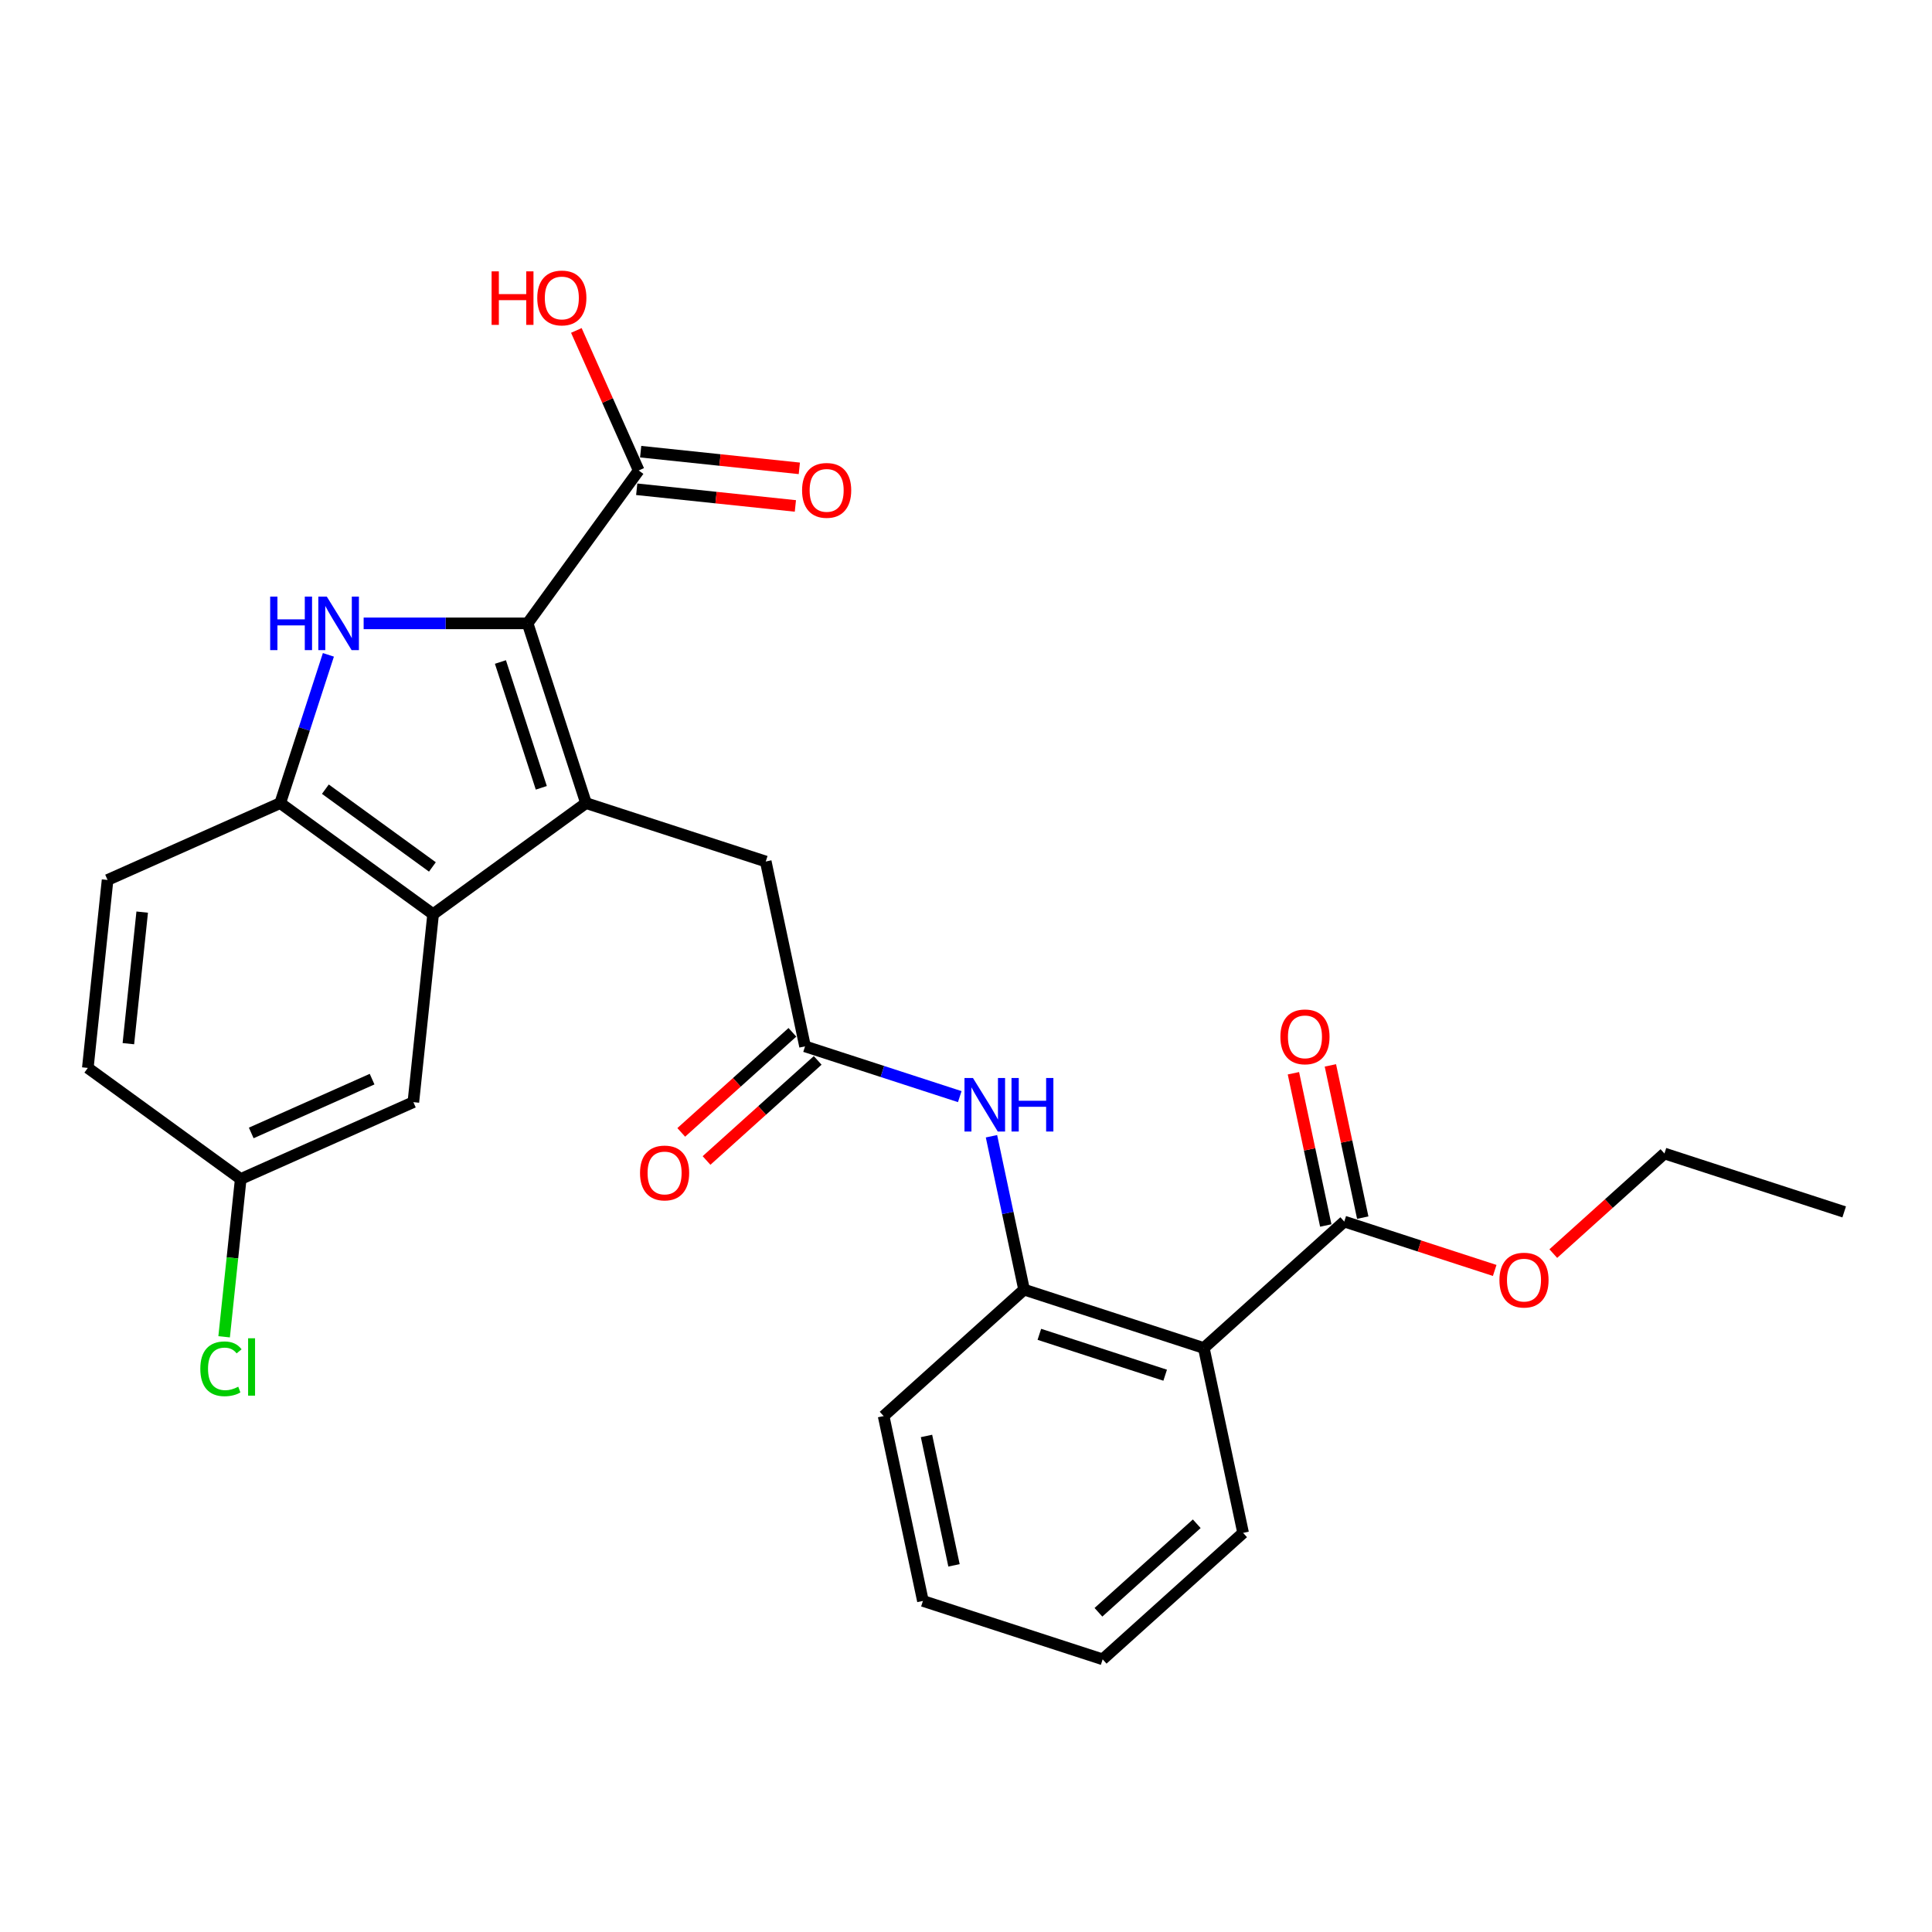<?xml version='1.0' encoding='iso-8859-1'?>
<svg version='1.1' baseProfile='full'
              xmlns='http://www.w3.org/2000/svg'
                      xmlns:rdkit='http://www.rdkit.org/xml'
                      xmlns:xlink='http://www.w3.org/1999/xlink'
                  xml:space='preserve'
width='1000px' height='1000px' viewBox='0 0 1000 1000'>
<!-- END OF HEADER -->
<rect style='opacity:1.0;fill:#FFFFFF;stroke:none' width='1000' height='1000' x='0' y='0'> </rect>
<path class='bond-0' d='M 303.319,415.683 L 273.091,322.651' style='fill:none;fill-rule:evenodd;stroke:#000000;stroke-width:6px;stroke-linecap:butt;stroke-linejoin:miter;stroke-opacity:1' />
<path class='bond-0' d='M 280.178,407.774 L 259.018,342.651' style='fill:none;fill-rule:evenodd;stroke:#000000;stroke-width:6px;stroke-linecap:butt;stroke-linejoin:miter;stroke-opacity:1' />
<path class='bond-2' d='M 303.319,415.683 L 224.181,473.18' style='fill:none;fill-rule:evenodd;stroke:#000000;stroke-width:6px;stroke-linecap:butt;stroke-linejoin:miter;stroke-opacity:1' />
<path class='bond-10' d='M 303.319,415.683 L 396.351,445.911' style='fill:none;fill-rule:evenodd;stroke:#000000;stroke-width:6px;stroke-linecap:butt;stroke-linejoin:miter;stroke-opacity:1' />
<path class='bond-1' d='M 273.091,322.651 L 230.656,322.651' style='fill:none;fill-rule:evenodd;stroke:#000000;stroke-width:6px;stroke-linecap:butt;stroke-linejoin:miter;stroke-opacity:1' />
<path class='bond-1' d='M 230.656,322.651 L 188.222,322.651' style='fill:none;fill-rule:evenodd;stroke:#0000FF;stroke-width:6px;stroke-linecap:butt;stroke-linejoin:miter;stroke-opacity:1' />
<path class='bond-5' d='M 273.091,322.651 L 330.588,243.512' style='fill:none;fill-rule:evenodd;stroke:#000000;stroke-width:6px;stroke-linecap:butt;stroke-linejoin:miter;stroke-opacity:1' />
<path class='bond-27' d='M 169.975,338.947 L 157.509,377.315' style='fill:none;fill-rule:evenodd;stroke:#0000FF;stroke-width:6px;stroke-linecap:butt;stroke-linejoin:miter;stroke-opacity:1' />
<path class='bond-27' d='M 157.509,377.315 L 145.043,415.683' style='fill:none;fill-rule:evenodd;stroke:#000000;stroke-width:6px;stroke-linecap:butt;stroke-linejoin:miter;stroke-opacity:1' />
<path class='bond-3' d='M 224.181,473.18 L 145.043,415.683' style='fill:none;fill-rule:evenodd;stroke:#000000;stroke-width:6px;stroke-linecap:butt;stroke-linejoin:miter;stroke-opacity:1' />
<path class='bond-3' d='M 223.809,448.728 L 168.413,408.48' style='fill:none;fill-rule:evenodd;stroke:#000000;stroke-width:6px;stroke-linecap:butt;stroke-linejoin:miter;stroke-opacity:1' />
<path class='bond-11' d='M 224.181,473.18 L 213.956,570.464' style='fill:none;fill-rule:evenodd;stroke:#000000;stroke-width:6px;stroke-linecap:butt;stroke-linejoin:miter;stroke-opacity:1' />
<path class='bond-15' d='M 145.043,415.683 L 55.679,455.47' style='fill:none;fill-rule:evenodd;stroke:#000000;stroke-width:6px;stroke-linecap:butt;stroke-linejoin:miter;stroke-opacity:1' />
<path class='bond-4' d='M 623.092,697.732 L 530.059,667.504' style='fill:none;fill-rule:evenodd;stroke:#000000;stroke-width:6px;stroke-linecap:butt;stroke-linejoin:miter;stroke-opacity:1' />
<path class='bond-4' d='M 603.091,711.804 L 537.969,690.645' style='fill:none;fill-rule:evenodd;stroke:#000000;stroke-width:6px;stroke-linecap:butt;stroke-linejoin:miter;stroke-opacity:1' />
<path class='bond-7' d='M 623.092,697.732 L 695.786,632.278' style='fill:none;fill-rule:evenodd;stroke:#000000;stroke-width:6px;stroke-linecap:butt;stroke-linejoin:miter;stroke-opacity:1' />
<path class='bond-21' d='M 623.092,697.732 L 643.43,793.414' style='fill:none;fill-rule:evenodd;stroke:#000000;stroke-width:6px;stroke-linecap:butt;stroke-linejoin:miter;stroke-opacity:1' />
<path class='bond-12' d='M 329.565,253.241 L 370.626,257.557' style='fill:none;fill-rule:evenodd;stroke:#000000;stroke-width:6px;stroke-linecap:butt;stroke-linejoin:miter;stroke-opacity:1' />
<path class='bond-12' d='M 370.626,257.557 L 411.687,261.872' style='fill:none;fill-rule:evenodd;stroke:#FF0000;stroke-width:6px;stroke-linecap:butt;stroke-linejoin:miter;stroke-opacity:1' />
<path class='bond-12' d='M 331.61,233.784 L 372.671,238.1' style='fill:none;fill-rule:evenodd;stroke:#000000;stroke-width:6px;stroke-linecap:butt;stroke-linejoin:miter;stroke-opacity:1' />
<path class='bond-12' d='M 372.671,238.1 L 413.732,242.415' style='fill:none;fill-rule:evenodd;stroke:#FF0000;stroke-width:6px;stroke-linecap:butt;stroke-linejoin:miter;stroke-opacity:1' />
<path class='bond-17' d='M 330.588,243.512 L 314.453,207.273' style='fill:none;fill-rule:evenodd;stroke:#000000;stroke-width:6px;stroke-linecap:butt;stroke-linejoin:miter;stroke-opacity:1' />
<path class='bond-17' d='M 314.453,207.273 L 298.318,171.033' style='fill:none;fill-rule:evenodd;stroke:#FF0000;stroke-width:6px;stroke-linecap:butt;stroke-linejoin:miter;stroke-opacity:1' />
<path class='bond-6' d='M 530.059,667.504 L 521.622,627.811' style='fill:none;fill-rule:evenodd;stroke:#000000;stroke-width:6px;stroke-linecap:butt;stroke-linejoin:miter;stroke-opacity:1' />
<path class='bond-6' d='M 521.622,627.811 L 513.185,588.118' style='fill:none;fill-rule:evenodd;stroke:#0000FF;stroke-width:6px;stroke-linecap:butt;stroke-linejoin:miter;stroke-opacity:1' />
<path class='bond-22' d='M 530.059,667.504 L 457.365,732.958' style='fill:none;fill-rule:evenodd;stroke:#000000;stroke-width:6px;stroke-linecap:butt;stroke-linejoin:miter;stroke-opacity:1' />
<path class='bond-13' d='M 705.354,630.244 L 696.98,590.844' style='fill:none;fill-rule:evenodd;stroke:#000000;stroke-width:6px;stroke-linecap:butt;stroke-linejoin:miter;stroke-opacity:1' />
<path class='bond-13' d='M 696.98,590.844 L 688.605,551.445' style='fill:none;fill-rule:evenodd;stroke:#FF0000;stroke-width:6px;stroke-linecap:butt;stroke-linejoin:miter;stroke-opacity:1' />
<path class='bond-13' d='M 686.218,634.311 L 677.843,594.912' style='fill:none;fill-rule:evenodd;stroke:#000000;stroke-width:6px;stroke-linecap:butt;stroke-linejoin:miter;stroke-opacity:1' />
<path class='bond-13' d='M 677.843,594.912 L 669.469,555.513' style='fill:none;fill-rule:evenodd;stroke:#FF0000;stroke-width:6px;stroke-linecap:butt;stroke-linejoin:miter;stroke-opacity:1' />
<path class='bond-18' d='M 695.786,632.278 L 734.721,644.928' style='fill:none;fill-rule:evenodd;stroke:#000000;stroke-width:6px;stroke-linecap:butt;stroke-linejoin:miter;stroke-opacity:1' />
<path class='bond-18' d='M 734.721,644.928 L 773.657,657.579' style='fill:none;fill-rule:evenodd;stroke:#FF0000;stroke-width:6px;stroke-linecap:butt;stroke-linejoin:miter;stroke-opacity:1' />
<path class='bond-8' d='M 416.689,541.593 L 396.351,445.911' style='fill:none;fill-rule:evenodd;stroke:#000000;stroke-width:6px;stroke-linecap:butt;stroke-linejoin:miter;stroke-opacity:1' />
<path class='bond-9' d='M 416.689,541.593 L 456.73,554.603' style='fill:none;fill-rule:evenodd;stroke:#000000;stroke-width:6px;stroke-linecap:butt;stroke-linejoin:miter;stroke-opacity:1' />
<path class='bond-9' d='M 456.73,554.603 L 496.77,567.613' style='fill:none;fill-rule:evenodd;stroke:#0000FF;stroke-width:6px;stroke-linecap:butt;stroke-linejoin:miter;stroke-opacity:1' />
<path class='bond-14' d='M 410.144,534.324 L 381.377,560.225' style='fill:none;fill-rule:evenodd;stroke:#000000;stroke-width:6px;stroke-linecap:butt;stroke-linejoin:miter;stroke-opacity:1' />
<path class='bond-14' d='M 381.377,560.225 L 352.611,586.126' style='fill:none;fill-rule:evenodd;stroke:#FF0000;stroke-width:6px;stroke-linecap:butt;stroke-linejoin:miter;stroke-opacity:1' />
<path class='bond-14' d='M 423.234,548.863 L 394.468,574.764' style='fill:none;fill-rule:evenodd;stroke:#000000;stroke-width:6px;stroke-linecap:butt;stroke-linejoin:miter;stroke-opacity:1' />
<path class='bond-14' d='M 394.468,574.764 L 365.702,600.665' style='fill:none;fill-rule:evenodd;stroke:#FF0000;stroke-width:6px;stroke-linecap:butt;stroke-linejoin:miter;stroke-opacity:1' />
<path class='bond-16' d='M 213.956,570.464 L 124.593,610.251' style='fill:none;fill-rule:evenodd;stroke:#000000;stroke-width:6px;stroke-linecap:butt;stroke-linejoin:miter;stroke-opacity:1' />
<path class='bond-16' d='M 192.594,558.56 L 130.04,586.411' style='fill:none;fill-rule:evenodd;stroke:#000000;stroke-width:6px;stroke-linecap:butt;stroke-linejoin:miter;stroke-opacity:1' />
<path class='bond-28' d='M 55.679,455.47 L 45.455,552.754' style='fill:none;fill-rule:evenodd;stroke:#000000;stroke-width:6px;stroke-linecap:butt;stroke-linejoin:miter;stroke-opacity:1' />
<path class='bond-28' d='M 73.603,472.108 L 66.445,540.206' style='fill:none;fill-rule:evenodd;stroke:#000000;stroke-width:6px;stroke-linecap:butt;stroke-linejoin:miter;stroke-opacity:1' />
<path class='bond-19' d='M 124.593,610.251 L 45.455,552.754' style='fill:none;fill-rule:evenodd;stroke:#000000;stroke-width:6px;stroke-linecap:butt;stroke-linejoin:miter;stroke-opacity:1' />
<path class='bond-20' d='M 124.593,610.251 L 120.301,651.087' style='fill:none;fill-rule:evenodd;stroke:#000000;stroke-width:6px;stroke-linecap:butt;stroke-linejoin:miter;stroke-opacity:1' />
<path class='bond-20' d='M 120.301,651.087 L 116.009,691.923' style='fill:none;fill-rule:evenodd;stroke:#00CC00;stroke-width:6px;stroke-linecap:butt;stroke-linejoin:miter;stroke-opacity:1' />
<path class='bond-23' d='M 803.981,648.854 L 832.747,622.952' style='fill:none;fill-rule:evenodd;stroke:#FF0000;stroke-width:6px;stroke-linecap:butt;stroke-linejoin:miter;stroke-opacity:1' />
<path class='bond-23' d='M 832.747,622.952 L 861.513,597.051' style='fill:none;fill-rule:evenodd;stroke:#000000;stroke-width:6px;stroke-linecap:butt;stroke-linejoin:miter;stroke-opacity:1' />
<path class='bond-29' d='M 643.43,793.414 L 570.735,858.869' style='fill:none;fill-rule:evenodd;stroke:#000000;stroke-width:6px;stroke-linecap:butt;stroke-linejoin:miter;stroke-opacity:1' />
<path class='bond-29' d='M 619.435,788.694 L 568.549,834.512' style='fill:none;fill-rule:evenodd;stroke:#000000;stroke-width:6px;stroke-linecap:butt;stroke-linejoin:miter;stroke-opacity:1' />
<path class='bond-25' d='M 457.365,732.958 L 477.703,828.641' style='fill:none;fill-rule:evenodd;stroke:#000000;stroke-width:6px;stroke-linecap:butt;stroke-linejoin:miter;stroke-opacity:1' />
<path class='bond-25' d='M 479.552,743.243 L 493.789,810.221' style='fill:none;fill-rule:evenodd;stroke:#000000;stroke-width:6px;stroke-linecap:butt;stroke-linejoin:miter;stroke-opacity:1' />
<path class='bond-26' d='M 861.513,597.051 L 954.545,627.279' style='fill:none;fill-rule:evenodd;stroke:#000000;stroke-width:6px;stroke-linecap:butt;stroke-linejoin:miter;stroke-opacity:1' />
<path class='bond-24' d='M 570.735,858.869 L 477.703,828.641' style='fill:none;fill-rule:evenodd;stroke:#000000;stroke-width:6px;stroke-linecap:butt;stroke-linejoin:miter;stroke-opacity:1' />
<path  class='atom-2' d='M 139.84 308.799
L 143.597 308.799
L 143.597 320.577
L 157.761 320.577
L 157.761 308.799
L 161.517 308.799
L 161.517 336.502
L 157.761 336.502
L 157.761 323.707
L 143.597 323.707
L 143.597 336.502
L 139.84 336.502
L 139.84 308.799
' fill='#0000FF'/>
<path  class='atom-2' d='M 169.147 308.799
L 178.225 323.472
Q 179.125 324.92, 180.572 327.542
Q 182.02 330.163, 182.098 330.32
L 182.098 308.799
L 185.777 308.799
L 185.777 336.502
L 181.981 336.502
L 172.238 320.459
Q 171.104 318.581, 169.891 316.429
Q 168.717 314.277, 168.365 313.612
L 168.365 336.502
L 164.765 336.502
L 164.765 308.799
L 169.147 308.799
' fill='#0000FF'/>
<path  class='atom-10' d='M 503.598 557.97
L 512.676 572.643
Q 513.576 574.091, 515.023 576.712
Q 516.471 579.334, 516.549 579.491
L 516.549 557.97
L 520.227 557.97
L 520.227 585.673
L 516.432 585.673
L 506.689 569.63
Q 505.554 567.752, 504.341 565.6
Q 503.167 563.448, 502.815 562.783
L 502.815 585.673
L 499.216 585.673
L 499.216 557.97
L 503.598 557.97
' fill='#0000FF'/>
<path  class='atom-10' d='M 523.553 557.97
L 527.309 557.97
L 527.309 569.748
L 541.474 569.748
L 541.474 557.97
L 545.23 557.97
L 545.23 585.673
L 541.474 585.673
L 541.474 572.878
L 527.309 572.878
L 527.309 585.673
L 523.553 585.673
L 523.553 557.97
' fill='#0000FF'/>
<path  class='atom-13' d='M 415.155 253.816
Q 415.155 247.164, 418.442 243.447
Q 421.729 239.73, 427.872 239.73
Q 434.015 239.73, 437.302 243.447
Q 440.589 247.164, 440.589 253.816
Q 440.589 260.546, 437.263 264.38
Q 433.937 268.176, 427.872 268.176
Q 421.768 268.176, 418.442 264.38
Q 415.155 260.585, 415.155 253.816
M 427.872 265.045
Q 432.098 265.045, 434.367 262.228
Q 436.676 259.372, 436.676 253.816
Q 436.676 248.377, 434.367 245.638
Q 432.098 242.86, 427.872 242.86
Q 423.646 242.86, 421.338 245.599
Q 419.068 248.338, 419.068 253.816
Q 419.068 259.411, 421.338 262.228
Q 423.646 265.045, 427.872 265.045
' fill='#FF0000'/>
<path  class='atom-14' d='M 662.732 536.673
Q 662.732 530.022, 666.018 526.304
Q 669.305 522.587, 675.448 522.587
Q 681.591 522.587, 684.878 526.304
Q 688.165 530.022, 688.165 536.673
Q 688.165 543.403, 684.839 547.238
Q 681.513 551.033, 675.448 551.033
Q 669.344 551.033, 666.018 547.238
Q 662.732 543.443, 662.732 536.673
M 675.448 547.903
Q 679.674 547.903, 681.944 545.086
Q 684.252 542.23, 684.252 536.673
Q 684.252 531.235, 681.944 528.496
Q 679.674 525.718, 675.448 525.718
Q 671.222 525.718, 668.914 528.457
Q 666.644 531.195, 666.644 536.673
Q 666.644 542.269, 668.914 545.086
Q 671.222 547.903, 675.448 547.903
' fill='#FF0000'/>
<path  class='atom-15' d='M 331.278 607.126
Q 331.278 600.474, 334.565 596.757
Q 337.851 593.04, 343.995 593.04
Q 350.138 593.04, 353.424 596.757
Q 356.711 600.474, 356.711 607.126
Q 356.711 613.856, 353.385 617.691
Q 350.059 621.486, 343.995 621.486
Q 337.891 621.486, 334.565 617.691
Q 331.278 613.895, 331.278 607.126
M 343.995 618.356
Q 348.22 618.356, 350.49 615.539
Q 352.798 612.682, 352.798 607.126
Q 352.798 601.687, 350.49 598.948
Q 348.22 596.17, 343.995 596.17
Q 339.769 596.17, 337.46 598.909
Q 335.191 601.648, 335.191 607.126
Q 335.191 612.721, 337.46 615.539
Q 339.769 618.356, 343.995 618.356
' fill='#FF0000'/>
<path  class='atom-18' d='M 254.451 140.455
L 258.207 140.455
L 258.207 152.232
L 272.372 152.232
L 272.372 140.455
L 276.128 140.455
L 276.128 168.157
L 272.372 168.157
L 272.372 155.362
L 258.207 155.362
L 258.207 168.157
L 254.451 168.157
L 254.451 140.455
' fill='#FF0000'/>
<path  class='atom-18' d='M 278.084 154.228
Q 278.084 147.576, 281.371 143.859
Q 284.658 140.142, 290.801 140.142
Q 296.944 140.142, 300.231 143.859
Q 303.517 147.576, 303.517 154.228
Q 303.517 160.958, 300.192 164.792
Q 296.866 168.588, 290.801 168.588
Q 284.697 168.588, 281.371 164.792
Q 278.084 160.997, 278.084 154.228
M 290.801 165.457
Q 295.027 165.457, 297.296 162.64
Q 299.605 159.784, 299.605 154.228
Q 299.605 148.789, 297.296 146.05
Q 295.027 143.272, 290.801 143.272
Q 286.575 143.272, 284.266 146.011
Q 281.997 148.75, 281.997 154.228
Q 281.997 159.823, 284.266 162.64
Q 286.575 165.457, 290.801 165.457
' fill='#FF0000'/>
<path  class='atom-19' d='M 776.102 662.584
Q 776.102 655.932, 779.389 652.215
Q 782.676 648.498, 788.819 648.498
Q 794.962 648.498, 798.248 652.215
Q 801.535 655.932, 801.535 662.584
Q 801.535 669.314, 798.209 673.148
Q 794.883 676.944, 788.819 676.944
Q 782.715 676.944, 779.389 673.148
Q 776.102 669.353, 776.102 662.584
M 788.819 673.814
Q 793.044 673.814, 795.314 670.996
Q 797.622 668.14, 797.622 662.584
Q 797.622 657.145, 795.314 654.406
Q 793.044 651.628, 788.819 651.628
Q 784.593 651.628, 782.284 654.367
Q 780.015 657.106, 780.015 662.584
Q 780.015 668.179, 782.284 670.996
Q 784.593 673.814, 788.819 673.814
' fill='#FF0000'/>
<path  class='atom-21' d='M 103.686 708.494
Q 103.686 701.608, 106.894 698.008
Q 110.142 694.369, 116.285 694.369
Q 121.998 694.369, 125.05 698.399
L 122.467 700.512
Q 120.237 697.577, 116.285 697.577
Q 112.098 697.577, 109.868 700.395
Q 107.677 703.173, 107.677 708.494
Q 107.677 713.972, 109.946 716.789
Q 112.255 719.606, 116.715 719.606
Q 119.767 719.606, 123.328 717.767
L 124.424 720.702
Q 122.976 721.641, 120.785 722.189
Q 118.593 722.737, 116.168 722.737
Q 110.142 722.737, 106.894 719.059
Q 103.686 715.381, 103.686 708.494
' fill='#00CC00'/>
<path  class='atom-21' d='M 128.415 692.686
L 132.014 692.686
L 132.014 722.385
L 128.415 722.385
L 128.415 692.686
' fill='#00CC00'/>
</svg>
